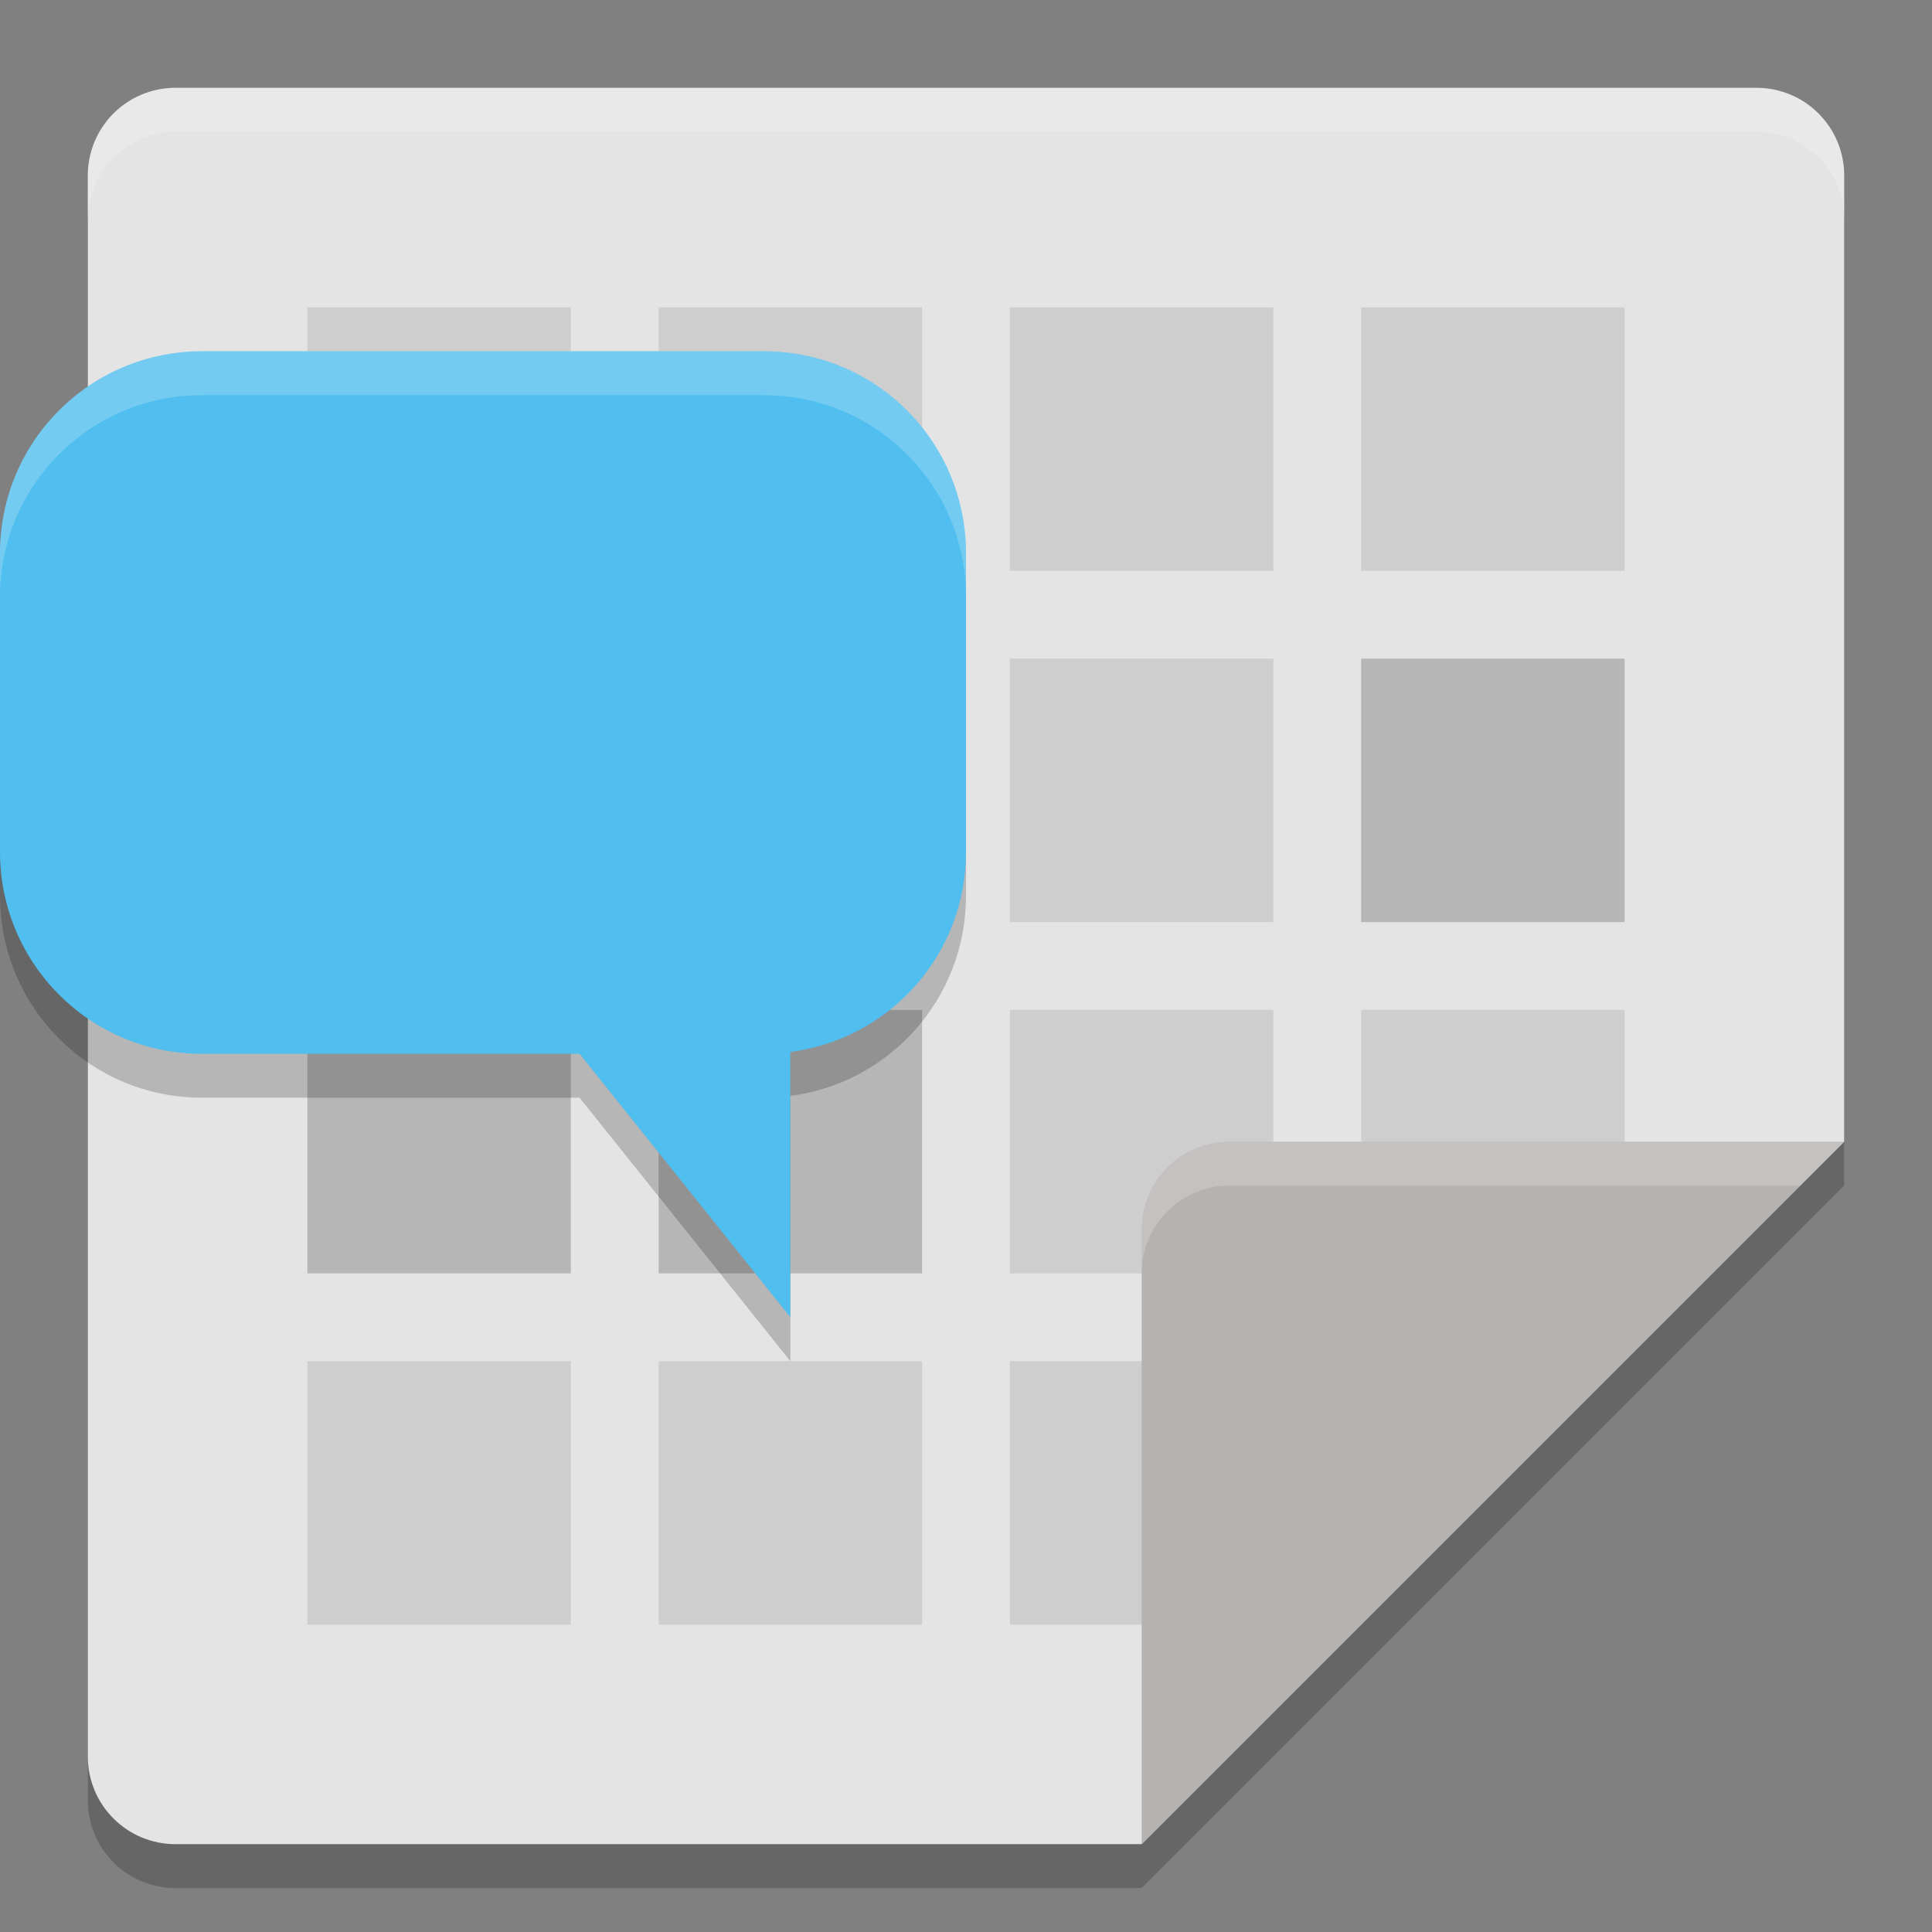 <svg xmlns="http://www.w3.org/2000/svg" width="22" height="22" version="1">
 <rect width="100%" height="100%" fill="#808080" stroke="none"/>
 <path style="opacity:0.2" d="m 2,1.5 c -0.554,0 -1,0.446 -1,1 v 18 c 0,0.554 0.446,1 1,1 h 11 l 8,-8 v -11 c 0,-0.554 -0.446,-1 -1,-1 z"/>
 <path style="fill:#e4e4e4" d="M 2,1 C 1.446,1 1,1.446 1,2 v 18 c 0,0.554 0.446,1 1,1 h 11 l 8,-8 V 2 C 21,1.446 20.554,1 20,1 Z"/>
 <path style="opacity:0.1" d="m 3.5,3.5 v 3 h 3 v -3 z m 4,0 v 3 h 3 v -3 z m 4,0 v 3 h 3 v -3 z m 4,0 v 3 h 3 v -3 z m -12,4 v 3 h 3 v -3 z m 4,0 v 3 h 3 v -3 z m 4,0 v 3 h 3 v -3 z m 0,4 v 3 h 3 v -3 z m 4,0 v 3 h 3 v -3 z m -12,4 v 3 h 3 v -3 z m 4,0 v 3 h 3 v -3 z m 4,0 v 3 h 3 v -3 z"/>
 <path style="fill:#b7b2b2" d="m 21,13 h -7 c -0.552,0 -1,0.448 -1,1 v 7 z"/>
 <path style="opacity:0.2;fill:#ffffff" d="M 2,1 C 1.446,1 1,1.446 1,2 v 0.5 c 0,-0.554 0.446,-1 1,-1 h 18 c 0.554,0 1,0.446 1,1 V 2 C 21,1.446 20.554,1 20,1 Z"/>
 <path style="opacity:0.2" d="m 15.5,7.5 v 3 h 3 v -3 z m -12,4 v 3 h 3 v -3 z m 4,0 v 3 h 3 v -3 z"/>
 <path style="opacity:0.2;fill:#ffffff" d="m 14,13 c -0.552,0 -1,0.448 -1,1 v 0.5 c 0,-0.552 0.448,-1 1,-1 h 6.5 L 21,13 Z"/>
 <path style="opacity:0.2" d="M 2.301,4.5 C 1.027,4.5 0,5.527 0,6.801 V 10.199 C 0,11.473 1.027,12.5 2.301,12.5 H 6.6 L 9,15.5 v -3.021 c 1.131,-0.147 2,-1.107 2,-2.279 V 6.801 C 11,5.527 9.973,4.5 8.699,4.5 Z"/>
 <path style="fill:#50beee" d="M 2.301,4 C 1.027,4 0,5.027 0,6.301 V 9.699 C 0,10.973 1.027,12 2.301,12 H 6.6 L 9,15 v -3.021 c 1.131,-0.147 2,-1.107 2,-2.279 V 6.301 C 11,5.027 9.973,4 8.699,4 Z"/>
 <path style="opacity:0.2;fill:#ffffff" d="M 2.301,4 C 1.027,4 0,5.027 0,6.301 v 0.5 C 0,5.527 1.027,4.5 2.301,4.5 H 8.699 C 9.973,4.5 11,5.527 11,6.801 v -0.5 C 11,5.027 9.973,4 8.699,4 Z"/>
</svg>

